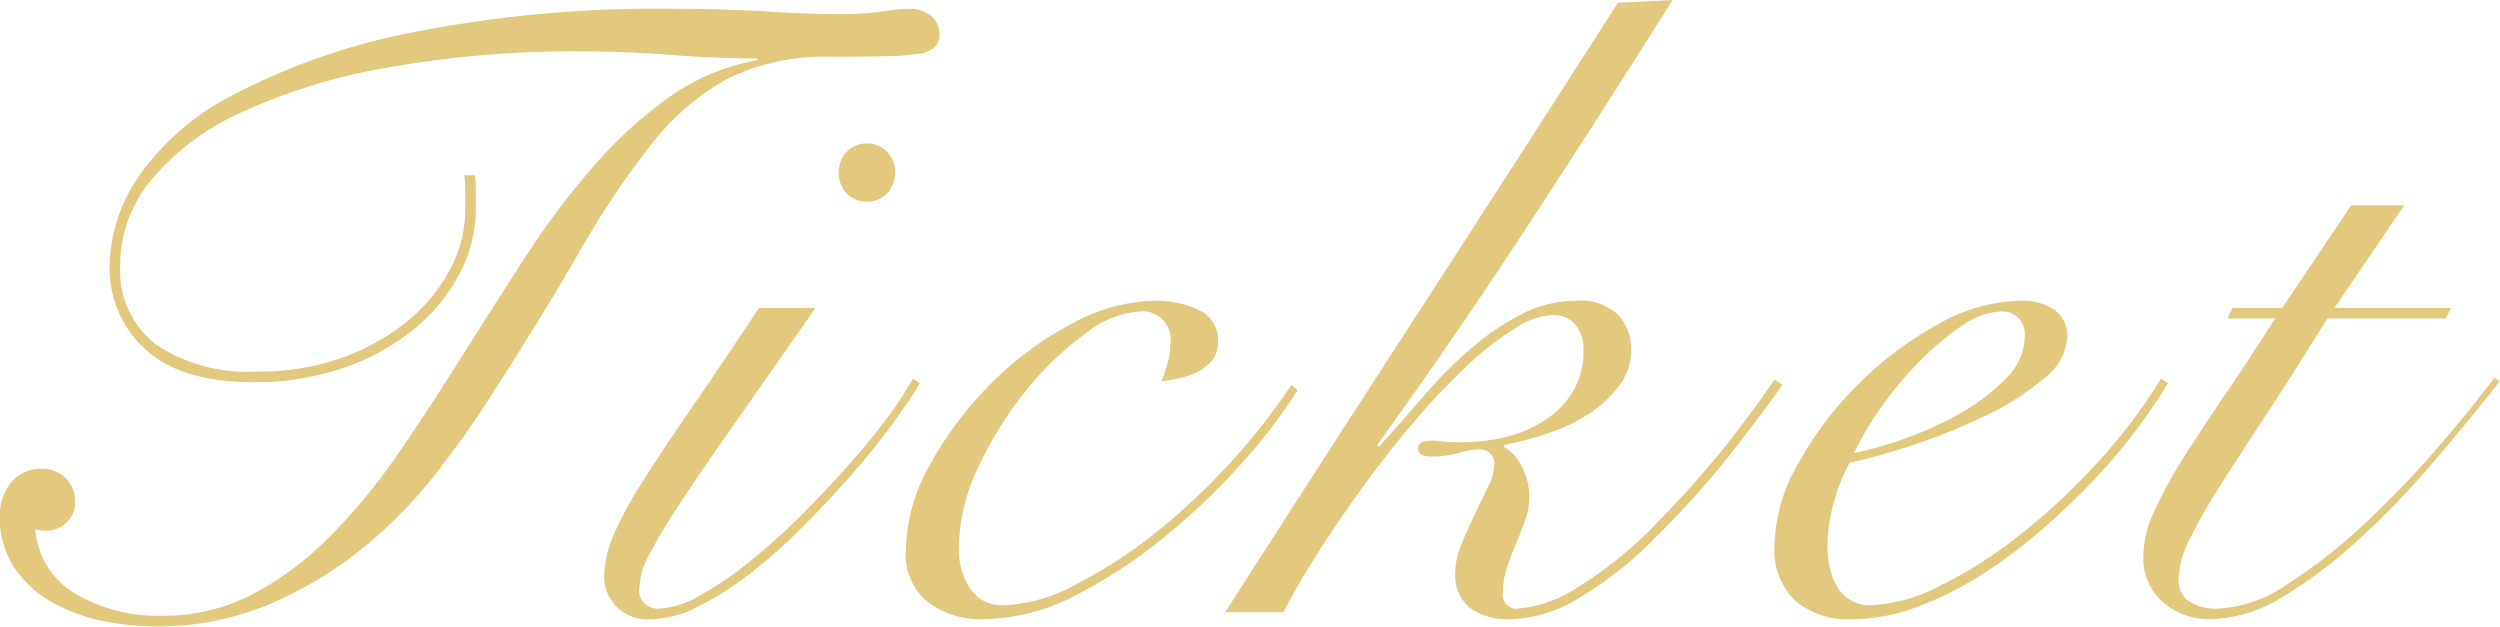 <svg xmlns="http://www.w3.org/2000/svg" width="135.656" height="34" viewBox="0 0 135.656 34">
  <defs>
    <style>
      .cls-1 {
        fill: #e2c97e;
        fill-rule: evenodd;
      }
    </style>
  </defs>
  <path id="Ticket_のコピー.svg" data-name="Ticket のコピー.svg" class="cls-1" d="M706.137,2080.29q0.048,0.48.048,0.96v0.91a6.852,6.852,0,0,1-.84,3.26,9.108,9.108,0,0,1-2.328,2.81,11.873,11.873,0,0,1-3.552,1.97,13.268,13.268,0,0,1-4.56.74,8.958,8.958,0,0,1-5.5-1.46,5.093,5.093,0,0,1-1.944-4.34,7.213,7.213,0,0,1,1.656-4.56,13.576,13.576,0,0,1,4.872-3.68,31.673,31.673,0,0,1,7.9-2.44,57.288,57.288,0,0,1,10.728-.89c1.44,0,3.008.06,4.7,0.19s3.264,0.19,4.7.19v0.1a11.847,11.847,0,0,0-4.824,2.04,23.434,23.434,0,0,0-4.1,3.77,42.843,42.843,0,0,0-3.648,4.87c-1.152,1.77-2.3,3.57-3.432,5.37s-2.28,3.56-3.432,5.24a32.378,32.378,0,0,1-3.672,4.48,17.175,17.175,0,0,1-4.2,3.17,10.363,10.363,0,0,1-4.944,1.2,8.8,8.8,0,0,1-4.752-1.2,4.469,4.469,0,0,1-2.16-3.5,1.643,1.643,0,0,0,.576.09,1.591,1.591,0,0,0,1.1-.43,1.473,1.473,0,0,0,.48-1.15,1.733,1.733,0,0,0-1.776-1.78,2.056,2.056,0,0,0-1.7.75,2.754,2.754,0,0,0-.6,1.8,4.877,4.877,0,0,0,.792,2.83,6.08,6.08,0,0,0,2.016,1.85,9.492,9.492,0,0,0,2.712,1.01,14.384,14.384,0,0,0,2.832.31,15.707,15.707,0,0,0,6.384-1.25,21.553,21.553,0,0,0,5.04-3.07,24.957,24.957,0,0,0,3.816-3.89q1.608-2.07,2.664-3.7,3.072-4.74,5.136-8.32a46.768,46.768,0,0,1,3.984-5.96,13.629,13.629,0,0,1,4.152-3.55,11.965,11.965,0,0,1,5.592-1.17q1.728,0,2.856-.03a13.351,13.351,0,0,0,1.8-.12,1.6,1.6,0,0,0,.936-0.36,0.93,0.93,0,0,0,.264-0.69,1.225,1.225,0,0,0-.48-1.04,1.721,1.721,0,0,0-1.056-.36,10.386,10.386,0,0,0-1.608.15,16.641,16.641,0,0,1-2.328.14c-1.056,0-2.32-.05-3.792-0.14s-3.1-.15-4.9-0.15a68.475,68.475,0,0,0-14.64,1.32,35.709,35.709,0,0,0-9.5,3.34,14.077,14.077,0,0,0-5.16,4.46,8.885,8.885,0,0,0-1.56,4.76,5.942,5.942,0,0,0,1.944,4.6q1.944,1.785,5.88,1.78a14.723,14.723,0,0,0,4.848-.77,12.3,12.3,0,0,0,3.816-2.09,9.65,9.65,0,0,0,2.5-3.02,7.657,7.657,0,0,0,.888-3.58v-0.86a9.112,9.112,0,0,0-.048-0.91h-0.576Zm15.985,7.2q-2.258,3.405-3.864,5.73-1.61,2.34-2.616,3.96a19.3,19.3,0,0,0-1.464,2.76,5.766,5.766,0,0,0-.456,2.14,2.349,2.349,0,0,0,.624,1.58,2.4,2.4,0,0,0,1.92.72,5.741,5.741,0,0,0,2.52-.67,17.391,17.391,0,0,0,2.808-1.77,29.209,29.209,0,0,0,2.832-2.5c0.927-.93,1.807-1.86,2.64-2.81s1.575-1.86,2.232-2.76,1.176-1.66,1.56-2.3l-0.384-.24a18.368,18.368,0,0,1-1.368,2.09q-0.936,1.26-2.16,2.64t-2.616,2.76a33.153,33.153,0,0,1-2.784,2.49,18.5,18.5,0,0,1-2.664,1.8,4.747,4.747,0,0,1-2.232.7,1.013,1.013,0,0,1-1.008-1.25,3.888,3.888,0,0,1,.5-1.63,29.47,29.47,0,0,1,1.632-2.74q1.126-1.725,2.952-4.32c1.215-1.73,2.7-3.85,4.464-6.38h-3.072Zm4.752-8.47a1.681,1.681,0,0,0,0,2.25,1.555,1.555,0,0,0,2.208,0,1.681,1.681,0,0,0,0-2.25A1.555,1.555,0,0,0,726.874,2079.02Zm24.143,12.64a35.763,35.763,0,0,1-7.488,8.12,25.225,25.225,0,0,1-4.248,2.73,8.749,8.749,0,0,1-3.864,1.11,2.058,2.058,0,0,1-1.848-.92,3.884,3.884,0,0,1-.6-2.2,10.266,10.266,0,0,1,1.056-4.37,19.966,19.966,0,0,1,2.568-4.13,16.748,16.748,0,0,1,3.216-3.1,5.391,5.391,0,0,1,2.952-1.22,1.529,1.529,0,0,1,1.68,1.78,3.756,3.756,0,0,1-.144,1.03c-0.1.33-.209,0.66-0.336,0.98a9.29,9.29,0,0,0,.984-0.17,3.986,3.986,0,0,0,1.008-.36,2.388,2.388,0,0,0,.768-0.62,1.488,1.488,0,0,0,.312-0.96,1.783,1.783,0,0,0-1.032-1.75,5.414,5.414,0,0,0-2.424-.51,9.717,9.717,0,0,0-4.488,1.25,17.875,17.875,0,0,0-4.368,3.24,19.473,19.473,0,0,0-3.312,4.39,9.721,9.721,0,0,0-1.32,4.71,3.3,3.3,0,0,0,1.2,2.76,4.71,4.71,0,0,0,2.976.93,11.163,11.163,0,0,0,5.088-1.32,28,28,0,0,0,5.184-3.48,36.319,36.319,0,0,0,3.912-3.81,28.815,28.815,0,0,0,2.9-3.82Zm17.712-20.73q-5.378,8.4-10.68,16.58T747.416,2104h3.168c0.544-1.06,1.2-2.18,1.968-3.38s1.592-2.4,2.472-3.6,1.792-2.36,2.737-3.46a36.516,36.516,0,0,1,2.783-2.93,16.49,16.49,0,0,1,2.569-2.01,4.131,4.131,0,0,1,2.111-.75,1.571,1.571,0,0,1,1.152.48,2.037,2.037,0,0,1,.481,1.49,4.153,4.153,0,0,1-.5,2.06,4.669,4.669,0,0,1-1.416,1.56,6.7,6.7,0,0,1-2.137.99,10.208,10.208,0,0,1-2.663.33,7.443,7.443,0,0,1-.888-0.04,3.9,3.9,0,0,0-.648-0.05c-0.481,0-.72.14-0.72,0.43s0.239,0.43.72,0.43a5.077,5.077,0,0,0,1.463-.19,3.972,3.972,0,0,1,1.129-.19,0.765,0.765,0,0,1,.816.91,2.819,2.819,0,0,1-.336,1.13c-0.225.46-.465,0.96-0.72,1.49s-0.5,1.07-.72,1.63a4.092,4.092,0,0,0-.337,1.51,2.3,2.3,0,0,0,.793,1.92,3.5,3.5,0,0,0,2.231.62,7.541,7.541,0,0,0,3.7-1.15,20.772,20.772,0,0,0,4.273-3.41,49.1,49.1,0,0,0,4.1-4.6c1.168-1.51,2.056-2.69,2.665-3.56l-0.432-.28q-1.826,2.64-3.409,4.51c-1.055,1.25-2.1,2.38-3.12,3.41a21.493,21.493,0,0,1-4.175,3.36,7,7,0,0,1-3.265,1.15,0.751,0.751,0,0,1-.768-0.91,4.158,4.158,0,0,1,.216-1.32q0.216-.66.5-1.32c0.192-.45.36-0.88,0.5-1.3a3.727,3.727,0,0,0,.216-1.2,3.581,3.581,0,0,0-.409-1.66,2.426,2.426,0,0,0-.984-1.08v-0.09a19.806,19.806,0,0,0,2.233-.58,9.509,9.509,0,0,0,2.256-1.03,6.533,6.533,0,0,0,1.727-1.54,3.208,3.208,0,0,0,.7-2.04,2.69,2.69,0,0,0-.7-1.87,2.953,2.953,0,0,0-2.279-.77,6.433,6.433,0,0,0-2.953.72,14.017,14.017,0,0,0-2.735,1.85,23.127,23.127,0,0,0-2.545,2.55c-0.815.94-1.64,1.88-2.471,2.8l-0.1-.09q4.223-5.865,8.16-11.88t7.872-12.27Zm21.023,20.42a11.134,11.134,0,0,1-2.52,1.9,19.894,19.894,0,0,1-3.048,1.37,19.641,19.641,0,0,1-2.64.74,15.977,15.977,0,0,1,1.416-2.4,19.081,19.081,0,0,1,2.088-2.52,15.378,15.378,0,0,1,2.328-1.97,3.961,3.961,0,0,1,2.184-.79,1.23,1.23,0,0,1,.888.34,1.3,1.3,0,0,1,.36,1A3.283,3.283,0,0,1,789.752,2091.35Zm8.448-.02a29.837,29.837,0,0,1-3.456,4.56,34.64,34.64,0,0,1-4.224,3.93,23.332,23.332,0,0,1-4.344,2.76,8.807,8.807,0,0,1-3.72,1.04,2.015,2.015,0,0,1-1.848-1.04,3.433,3.433,0,0,1-.384-1,5.29,5.29,0,0,1-.12-1.13,8.865,8.865,0,0,1,.336-2.4,10.039,10.039,0,0,1,.864-2.16,35.472,35.472,0,0,0,3.648-1.03,32.793,32.793,0,0,0,3.864-1.59,14.26,14.26,0,0,0,3.048-1.97,3.015,3.015,0,0,0,1.248-2.23,1.7,1.7,0,0,0-.672-1.46,3.04,3.04,0,0,0-1.872-.51,9.407,9.407,0,0,0-4.512,1.3,19.438,19.438,0,0,0-7.56,7.56,9.258,9.258,0,0,0-1.272,4.44,3.838,3.838,0,0,0,1.1,2.95,4.386,4.386,0,0,0,3.12,1.03,10.012,10.012,0,0,0,3.336-.6,17.632,17.632,0,0,0,3.384-1.63,26.711,26.711,0,0,0,3.24-2.35,38.9,38.9,0,0,0,2.928-2.74,29.667,29.667,0,0,0,2.448-2.85,31.361,31.361,0,0,0,1.8-2.64Zm10.319-9.41-3.744,5.57h-2.688l-0.288.57h2.592q-1.344,2.115-2.616,3.99t-2.28,3.45a24.278,24.278,0,0,0-1.632,2.96,6.013,6.013,0,0,0-.624,2.47,3.14,3.14,0,0,0,1.08,2.54,3.84,3.84,0,0,0,2.568.91,7.767,7.767,0,0,0,3.96-1.24,25.737,25.737,0,0,0,4.152-3.15,46.914,46.914,0,0,0,4.008-4.17q1.944-2.28,3.576-4.35l-0.288-.19q-1.3,1.725-3.168,3.89a52.756,52.756,0,0,1-3.936,4.08,28.461,28.461,0,0,1-4.152,3.24,7.294,7.294,0,0,1-3.816,1.32,2.83,2.83,0,0,1-1.44-.36,1.348,1.348,0,0,1-.624-1.27,4.857,4.857,0,0,1,.528-2,27.508,27.508,0,0,1,1.56-2.78c0.688-1.1,1.536-2.42,2.544-3.94s2.152-3.32,3.432-5.4h6.432l0.288-.57h-6.336l3.792-5.57h-2.88Z" transform="translate(-680.938 -2070.78)"/>
</svg>
